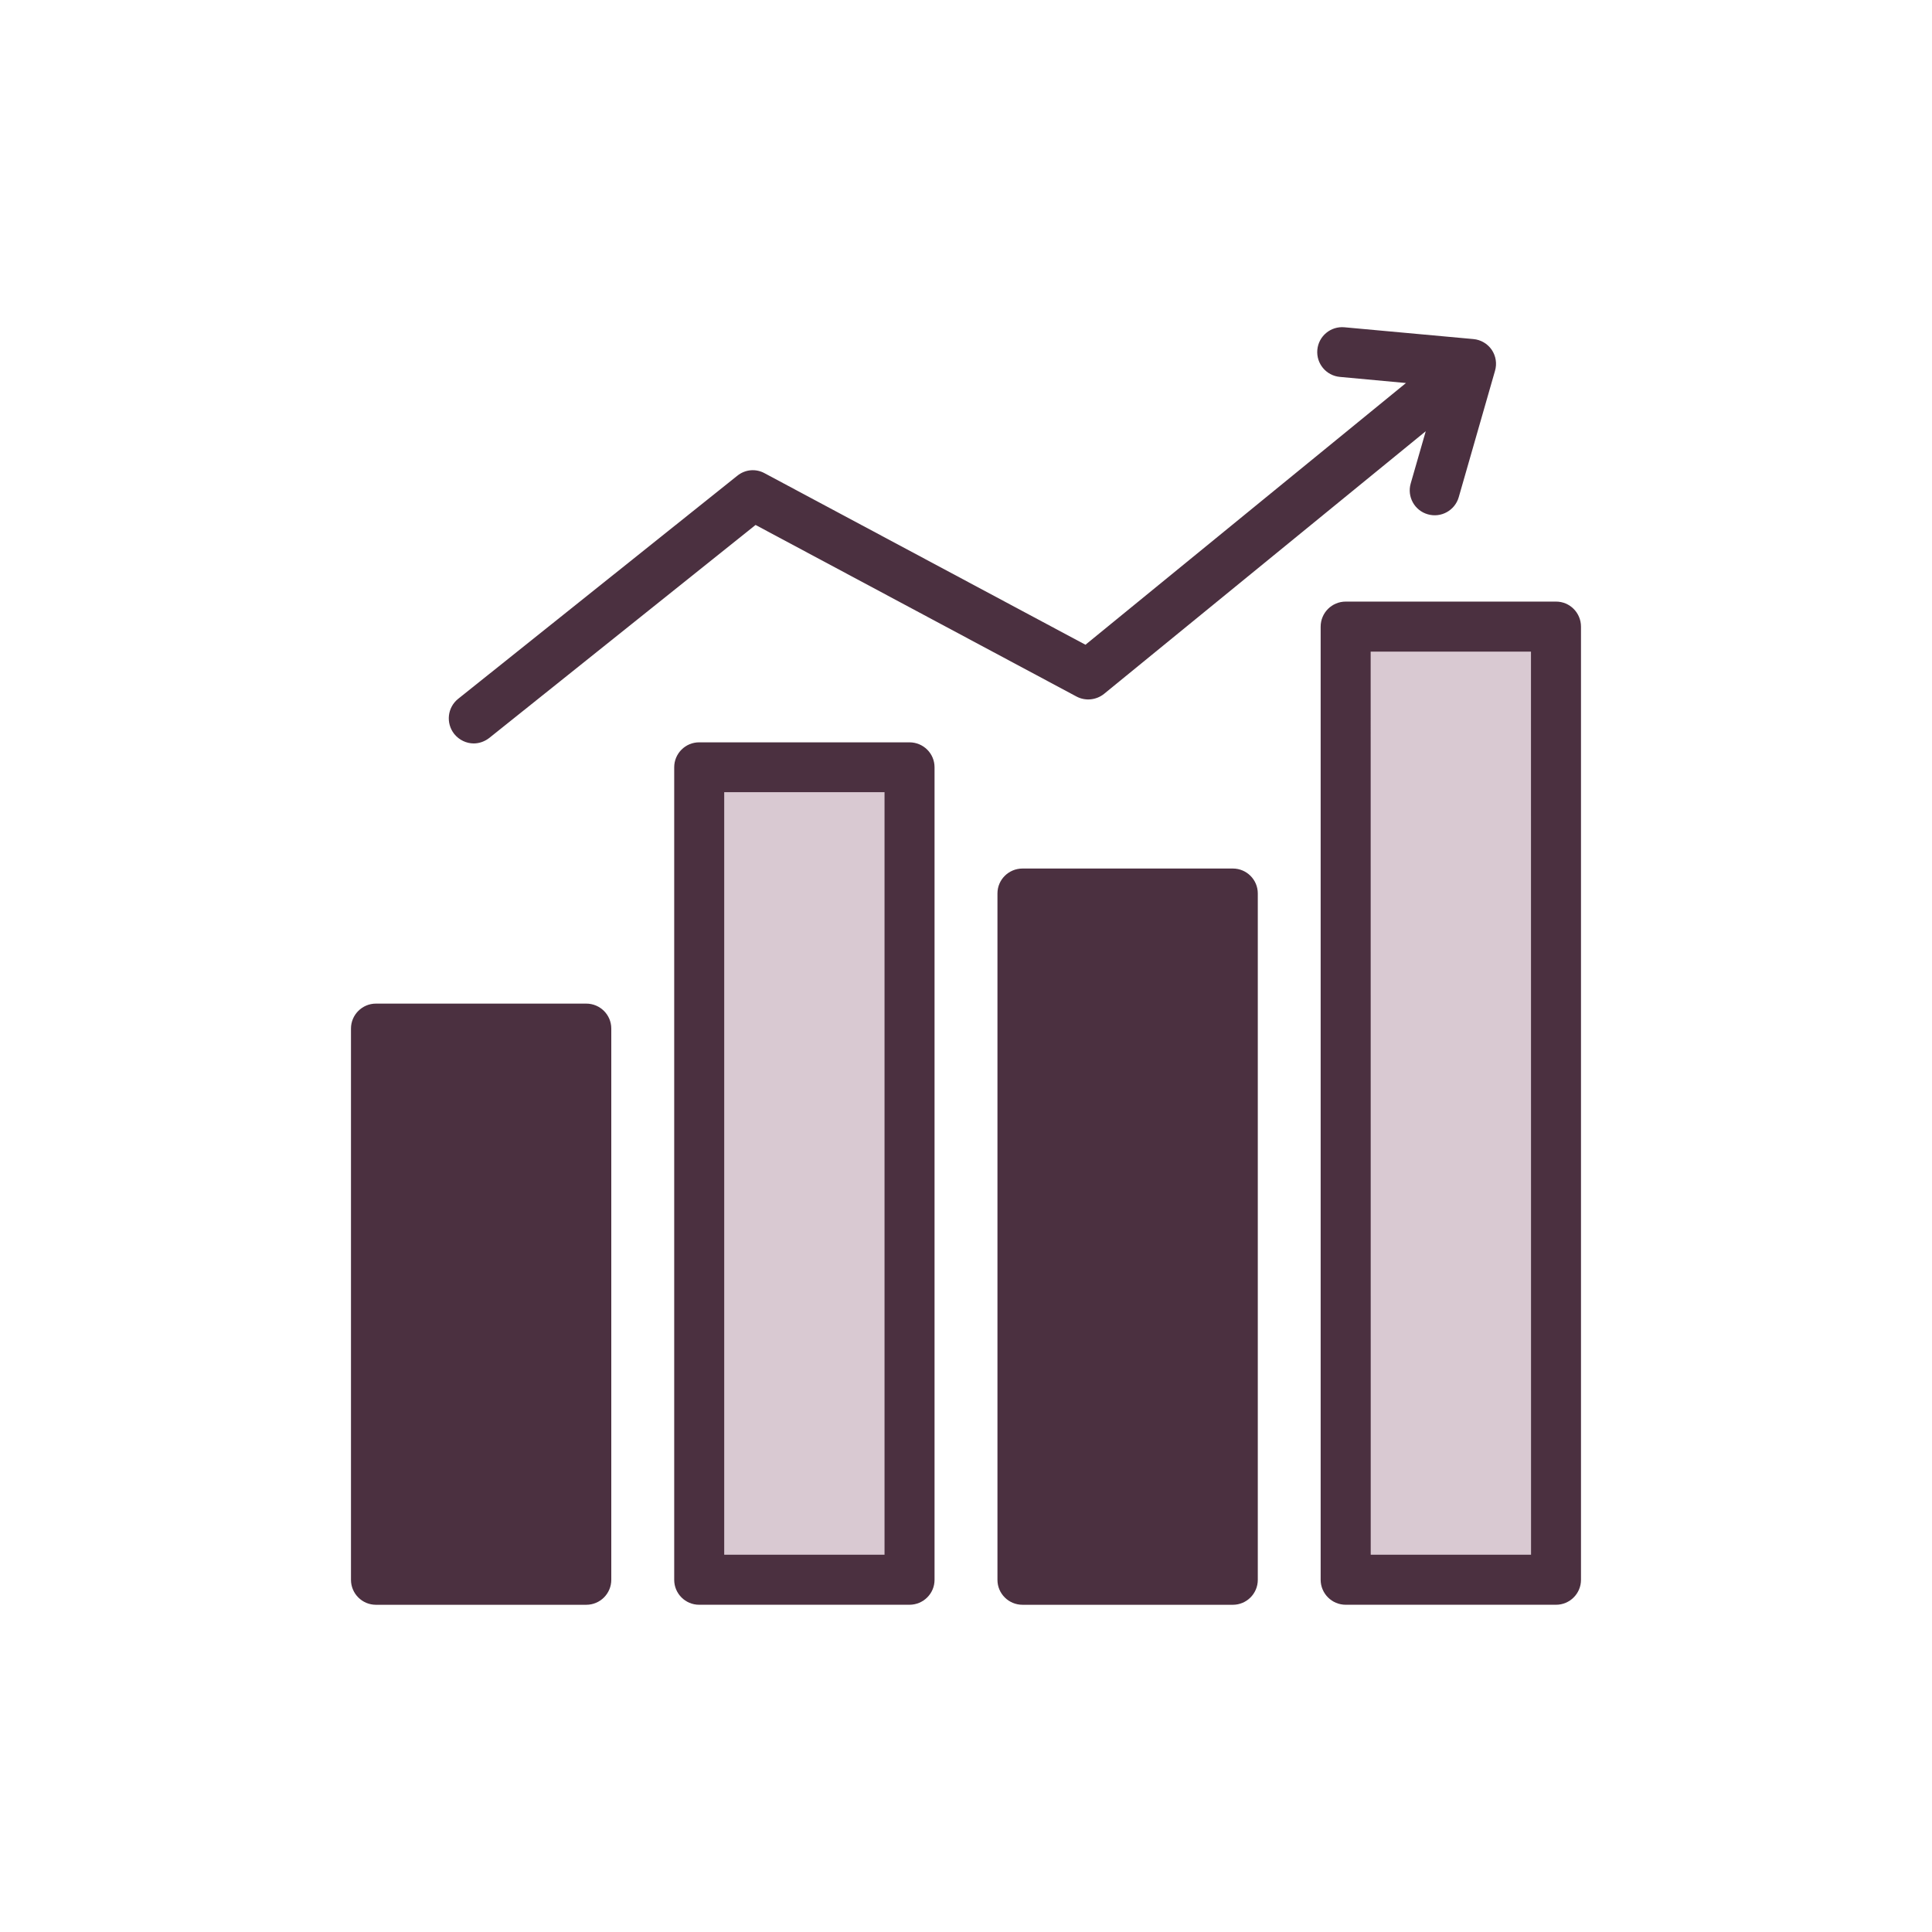<svg width="60" height="60" viewBox="0 0 60 60" fill="none" xmlns="http://www.w3.org/2000/svg">
<rect width="60" height="60" fill="white"/>
<path d="M21.828 24.465H28.173V49.541H21.828V24.465Z" fill="#D9C9D2" stroke="#D9C9D2" stroke-width="0.102"/>
<path d="M42.285 20.254H48.377V49.239H42.285V20.254Z" fill="#D9C9D2" stroke="#D9C9D2" stroke-width="0.102"/>
<path d="M46.327 10.863C46.197 10.675 45.989 10.55 45.756 10.53L41.754 10.164C41.328 10.124 40.95 10.437 40.911 10.863C40.872 11.289 41.185 11.666 41.611 11.705L43.664 11.895L33.71 20.023L23.744 14.696C23.471 14.547 23.14 14.577 22.896 14.776L14.227 21.704C13.894 21.972 13.84 22.457 14.108 22.796C14.262 22.984 14.486 23.088 14.712 23.088C14.882 23.088 15.055 23.028 15.198 22.915L23.465 16.303L33.429 21.63C33.706 21.779 34.044 21.743 34.286 21.55L44.278 13.392L43.811 15.014C43.692 15.425 43.93 15.856 44.341 15.972C44.752 16.091 45.183 15.853 45.302 15.442L46.428 11.519C46.495 11.294 46.456 11.056 46.327 10.863ZM28.244 23.054H21.711C21.285 23.054 20.938 23.402 20.938 23.828V49.064C20.938 49.49 21.285 49.837 21.711 49.837H28.244C28.675 49.837 29.023 49.49 29.023 49.064V23.828C29.023 23.4 28.675 23.054 28.244 23.054ZM27.47 48.284H22.491V24.602H27.47V48.284ZM48.325 18.683H41.793C41.362 18.683 41.014 19.031 41.014 19.463V49.063C41.016 49.489 41.362 49.837 41.793 49.837H48.325C48.751 49.837 49.099 49.489 49.099 49.063V19.463C49.099 19.031 48.753 18.683 48.325 18.683ZM47.548 48.284H42.569L42.567 20.237H47.546L47.548 48.284Z" fill="#4B3040"/>
<path d="M39.062 27.746V49.063C39.062 49.491 38.714 49.838 38.288 49.838H31.756C31.324 49.838 30.977 49.491 30.977 49.065V27.746C30.977 27.32 31.324 26.973 31.756 26.973H38.288C38.714 26.973 39.062 27.32 39.062 27.746Z" fill="#4B3040"/>
<path d="M18.984 31.942V49.062C18.984 49.49 18.638 49.838 18.206 49.838H11.674C11.248 49.838 10.9 49.49 10.9 49.064V31.942C10.9 31.516 11.248 31.168 11.674 31.168H18.206C18.638 31.168 18.984 31.516 18.984 31.942Z" fill="#4B3040"/>
</svg>
